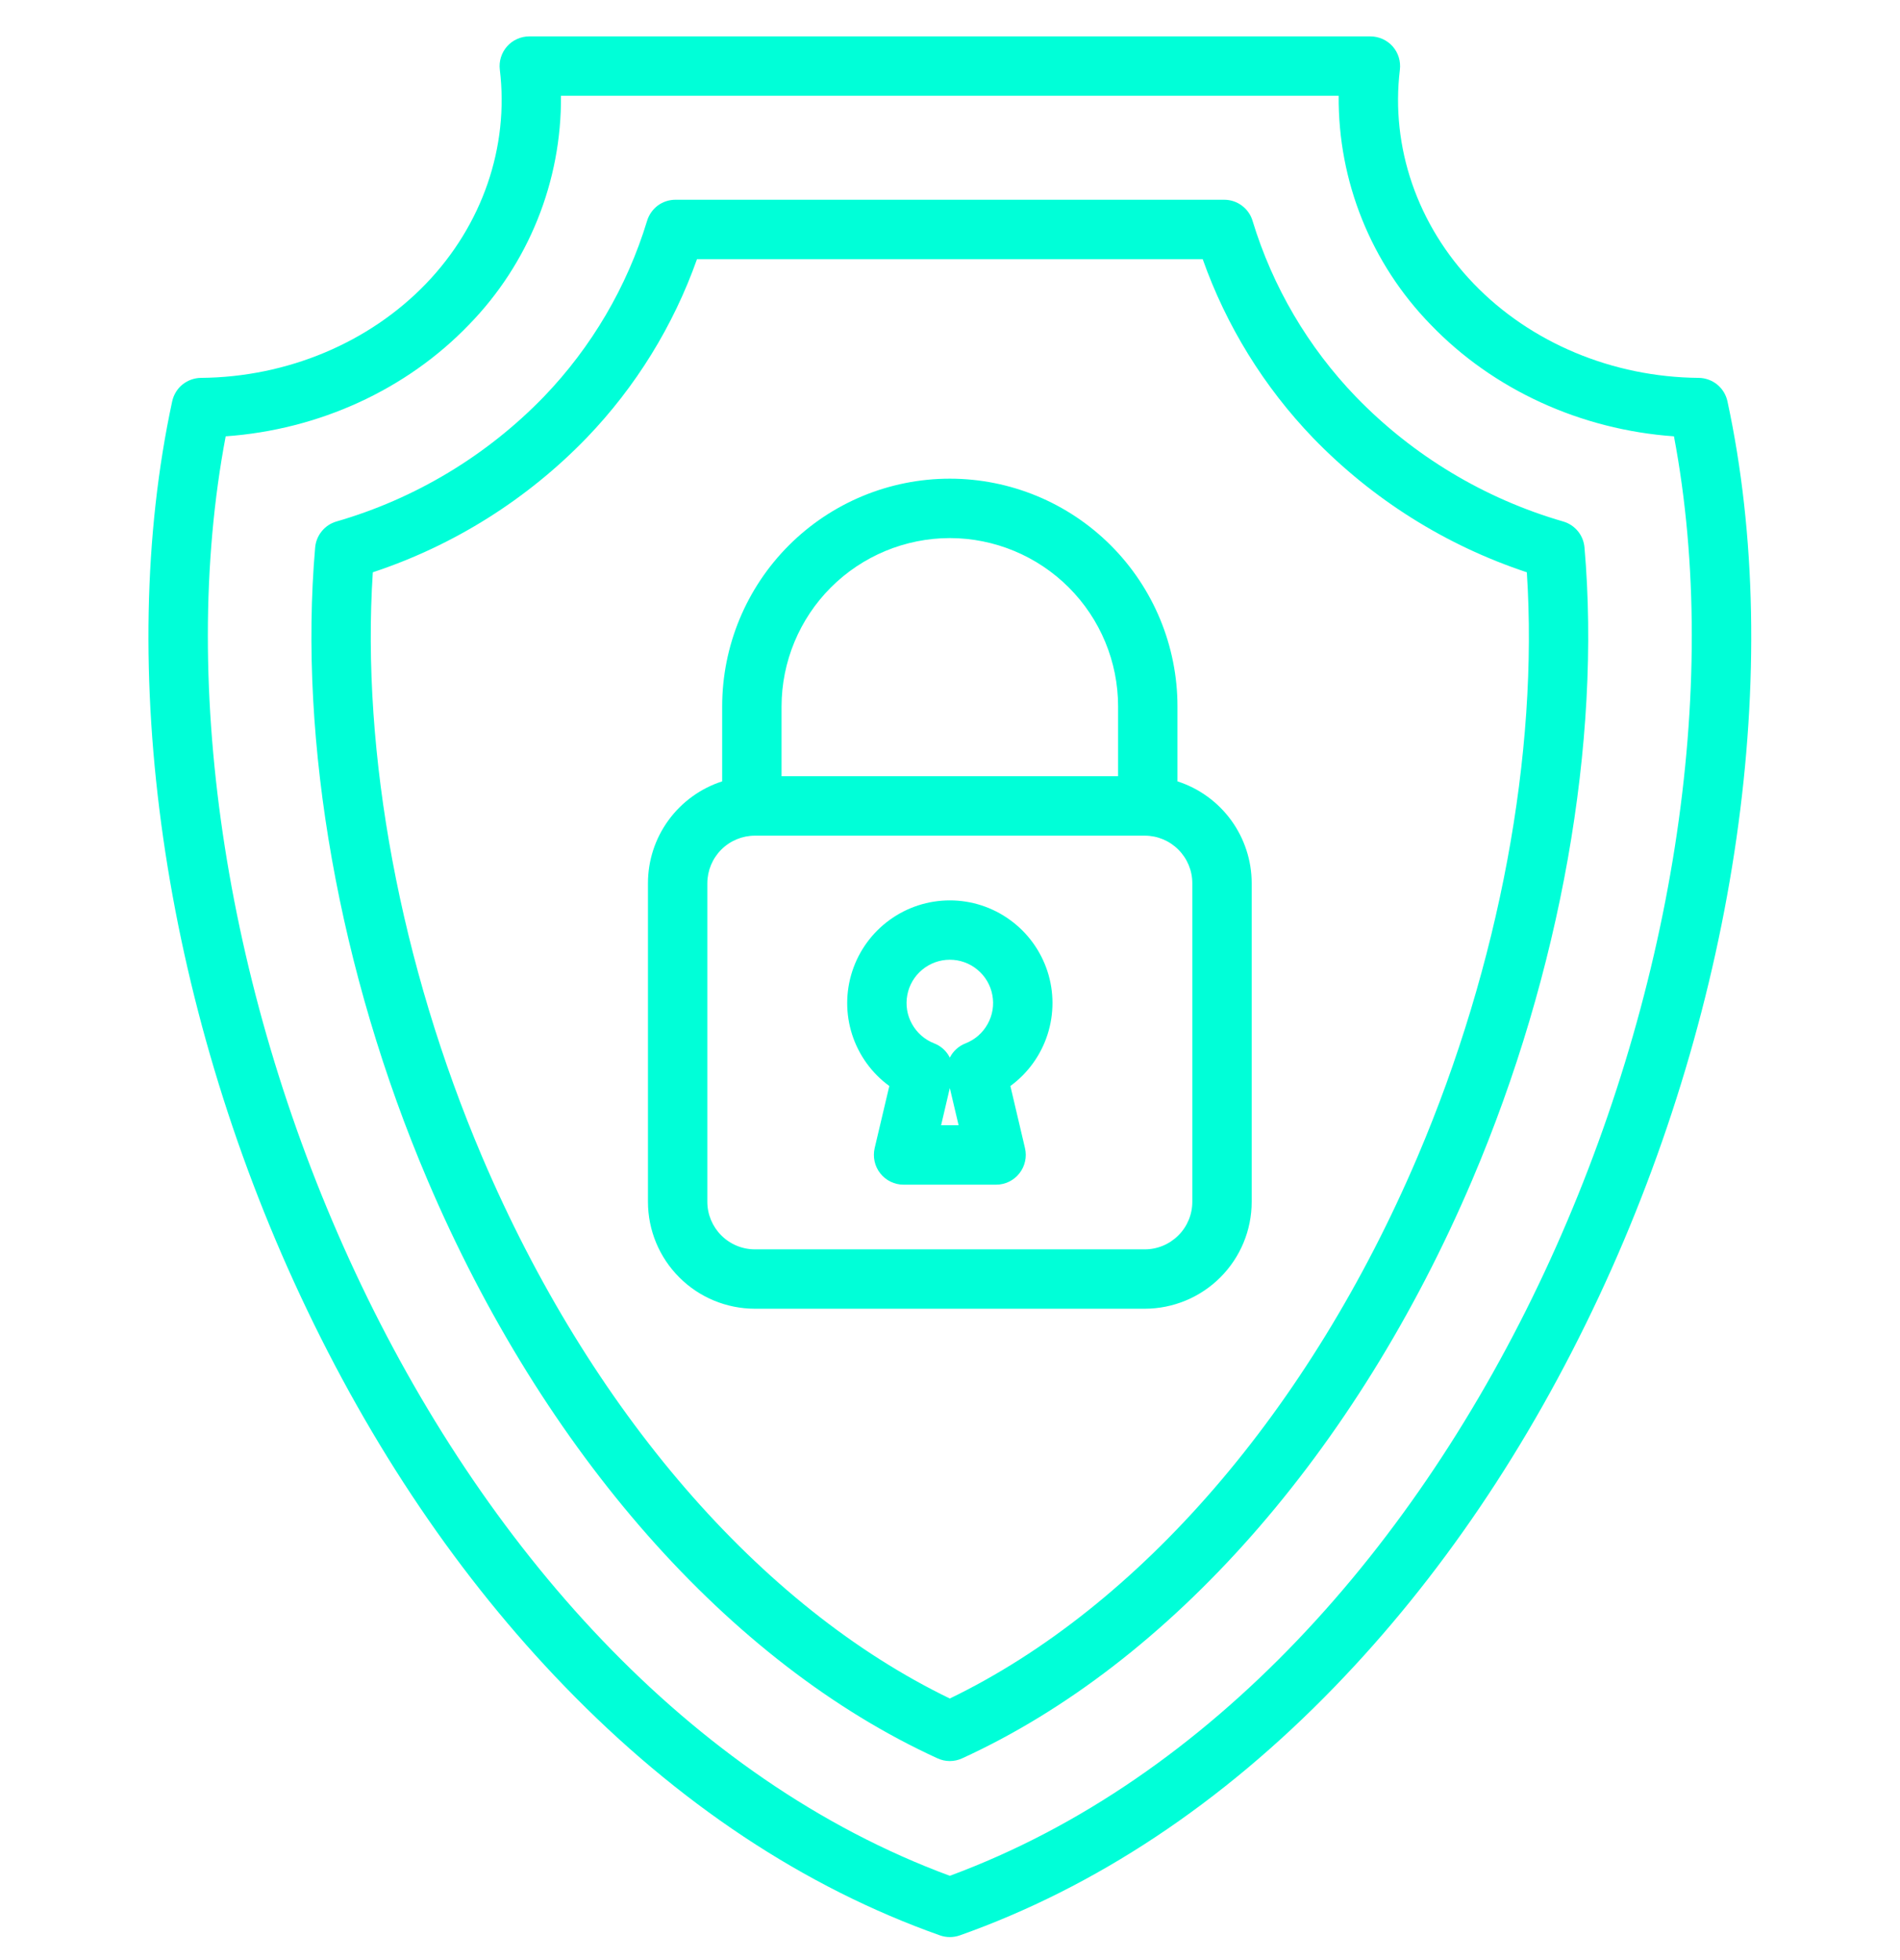 <svg width="32" height="33" viewBox="0 0 32 33" fill="none" xmlns="http://www.w3.org/2000/svg">
<g clip-path="url(#clip0_2_66099)">
<path d="M12.714 22.034H19.281C19.758 22.033 20.216 21.843 20.553 21.506C20.891 21.168 21.081 20.711 21.081 20.233V14.869C21.081 14.488 20.959 14.117 20.735 13.809C20.51 13.501 20.194 13.272 19.831 13.155V11.893C19.831 10.876 19.427 9.901 18.708 9.182C17.989 8.463 17.014 8.059 15.997 8.059C14.98 8.059 14.005 8.463 13.286 9.182C12.567 9.901 12.163 10.876 12.163 11.893V13.155C11.8 13.272 11.484 13.501 11.259 13.809C11.034 14.117 10.913 14.488 10.913 14.869V20.233C10.913 20.711 11.103 21.169 11.441 21.506C11.778 21.844 12.236 22.033 12.714 22.034ZM15.997 9.059C16.749 9.06 17.469 9.359 18 9.89C18.532 10.421 18.831 11.142 18.831 11.893V13.069H13.163V11.893C13.164 11.142 13.463 10.421 13.994 9.89C14.525 9.359 15.246 9.06 15.997 9.059ZM11.913 14.869C11.914 14.657 11.998 14.454 12.148 14.304C12.298 14.154 12.502 14.069 12.714 14.069H19.281C19.493 14.069 19.696 14.154 19.846 14.304C19.996 14.454 20.081 14.657 20.081 14.869V20.233C20.081 20.446 19.997 20.649 19.846 20.799C19.696 20.949 19.493 21.034 19.281 21.034H12.714C12.501 21.034 12.298 20.949 12.148 20.799C11.998 20.649 11.913 20.446 11.913 20.233V14.869ZM14.978 18.284L14.731 19.33C14.714 19.404 14.714 19.48 14.73 19.553C14.746 19.627 14.779 19.696 14.826 19.755C14.873 19.814 14.932 19.862 15 19.895C15.068 19.928 15.143 19.945 15.218 19.945H16.776C16.852 19.945 16.926 19.928 16.994 19.895C17.062 19.862 17.122 19.814 17.168 19.755C17.215 19.696 17.248 19.627 17.264 19.553C17.281 19.48 17.28 19.404 17.263 19.33L17.017 18.284C17.311 18.069 17.53 17.766 17.642 17.419C17.754 17.072 17.754 16.698 17.641 16.352C17.527 16.005 17.308 15.703 17.012 15.489C16.717 15.274 16.362 15.159 15.997 15.159C15.633 15.159 15.277 15.274 14.982 15.489C14.687 15.703 14.467 16.005 14.354 16.352C14.241 16.698 14.24 17.072 14.352 17.419C14.464 17.766 14.683 18.069 14.978 18.284ZM15.85 18.945L15.997 18.318L16.145 18.945L15.85 18.945ZM15.997 16.158C16.167 16.158 16.332 16.217 16.462 16.326C16.593 16.434 16.682 16.585 16.713 16.752C16.745 16.919 16.717 17.092 16.634 17.24C16.552 17.389 16.42 17.504 16.262 17.566C16.147 17.61 16.053 17.696 15.997 17.806C15.942 17.696 15.848 17.61 15.733 17.566C15.574 17.504 15.443 17.389 15.36 17.24C15.277 17.092 15.249 16.919 15.281 16.752C15.312 16.585 15.401 16.434 15.532 16.326C15.663 16.217 15.827 16.158 15.997 16.158ZM3.385 6.362C3.271 6.363 3.162 6.403 3.073 6.474C2.985 6.546 2.924 6.646 2.9 6.757C1.934 11.233 2.742 16.865 5.063 21.823C6.251 24.361 7.747 26.572 9.511 28.393C11.418 30.364 13.544 31.774 15.831 32.584C15.938 32.622 16.056 32.622 16.165 32.584C18.45 31.774 20.577 30.364 22.484 28.393C24.247 26.572 25.744 24.361 26.932 21.823C29.253 16.865 30.061 11.233 29.094 6.757C29.07 6.646 29.009 6.546 28.921 6.474C28.833 6.403 28.723 6.363 28.61 6.362C27.159 6.35 25.776 5.771 24.818 4.774C23.871 3.789 23.419 2.476 23.577 1.173C23.585 1.103 23.579 1.032 23.558 0.964C23.537 0.896 23.502 0.834 23.455 0.781C23.408 0.728 23.35 0.686 23.286 0.657C23.221 0.628 23.151 0.613 23.08 0.613H8.914C8.843 0.613 8.773 0.628 8.709 0.657C8.644 0.686 8.587 0.728 8.54 0.781C8.493 0.834 8.458 0.896 8.437 0.964C8.416 1.032 8.409 1.103 8.418 1.173C8.576 2.476 8.123 3.789 7.177 4.774C6.218 5.771 4.836 6.35 3.385 6.362ZM9.448 1.613H22.546C22.534 3.052 23.092 4.437 24.097 5.467C25.15 6.562 26.625 7.235 28.193 7.346C29.803 15.84 24.824 28.319 15.997 31.581C7.17 28.319 2.191 15.84 3.801 7.346C5.37 7.235 6.845 6.562 7.898 5.467C8.903 4.437 9.46 3.052 9.448 1.613ZM15.789 29.603C15.854 29.633 15.925 29.649 15.997 29.649C16.069 29.649 16.14 29.633 16.205 29.603C19.709 28.001 22.84 24.452 24.795 19.866C26.282 16.375 26.971 12.494 26.686 9.216C26.677 9.116 26.639 9.02 26.575 8.943C26.511 8.865 26.425 8.808 26.328 8.78C25.001 8.396 23.796 7.672 22.835 6.679C22.03 5.843 21.434 4.829 21.096 3.719C21.066 3.616 21.002 3.526 20.916 3.462C20.83 3.397 20.725 3.363 20.618 3.363H11.376C11.269 3.363 11.164 3.397 11.078 3.461C10.992 3.526 10.929 3.616 10.898 3.719C10.56 4.829 9.964 5.843 9.16 6.679C8.198 7.672 6.994 8.396 5.666 8.78C5.569 8.808 5.483 8.865 5.42 8.943C5.356 9.02 5.317 9.116 5.308 9.216C5.023 12.494 5.712 16.375 7.2 19.866C9.154 24.452 12.285 28.001 15.789 29.603ZM6.279 9.635C7.645 9.183 8.88 8.406 9.88 7.372C10.707 6.513 11.34 5.487 11.739 4.363H20.256C20.654 5.487 21.288 6.513 22.114 7.372C23.114 8.406 24.35 9.183 25.715 9.635C25.914 12.684 25.25 16.248 23.875 19.474C22.056 23.741 19.194 27.051 15.997 28.596C12.8 27.051 9.938 23.741 8.119 19.474C6.745 16.247 6.08 12.684 6.279 9.635Z" fill="#00FFD8"/>
</g>
<defs>
<clipPath id="clip0_2_66099">
<rect width="32" height="32" fill="white" transform="translate(0 0.613)"/>
</clipPath>
</defs>
</svg>
